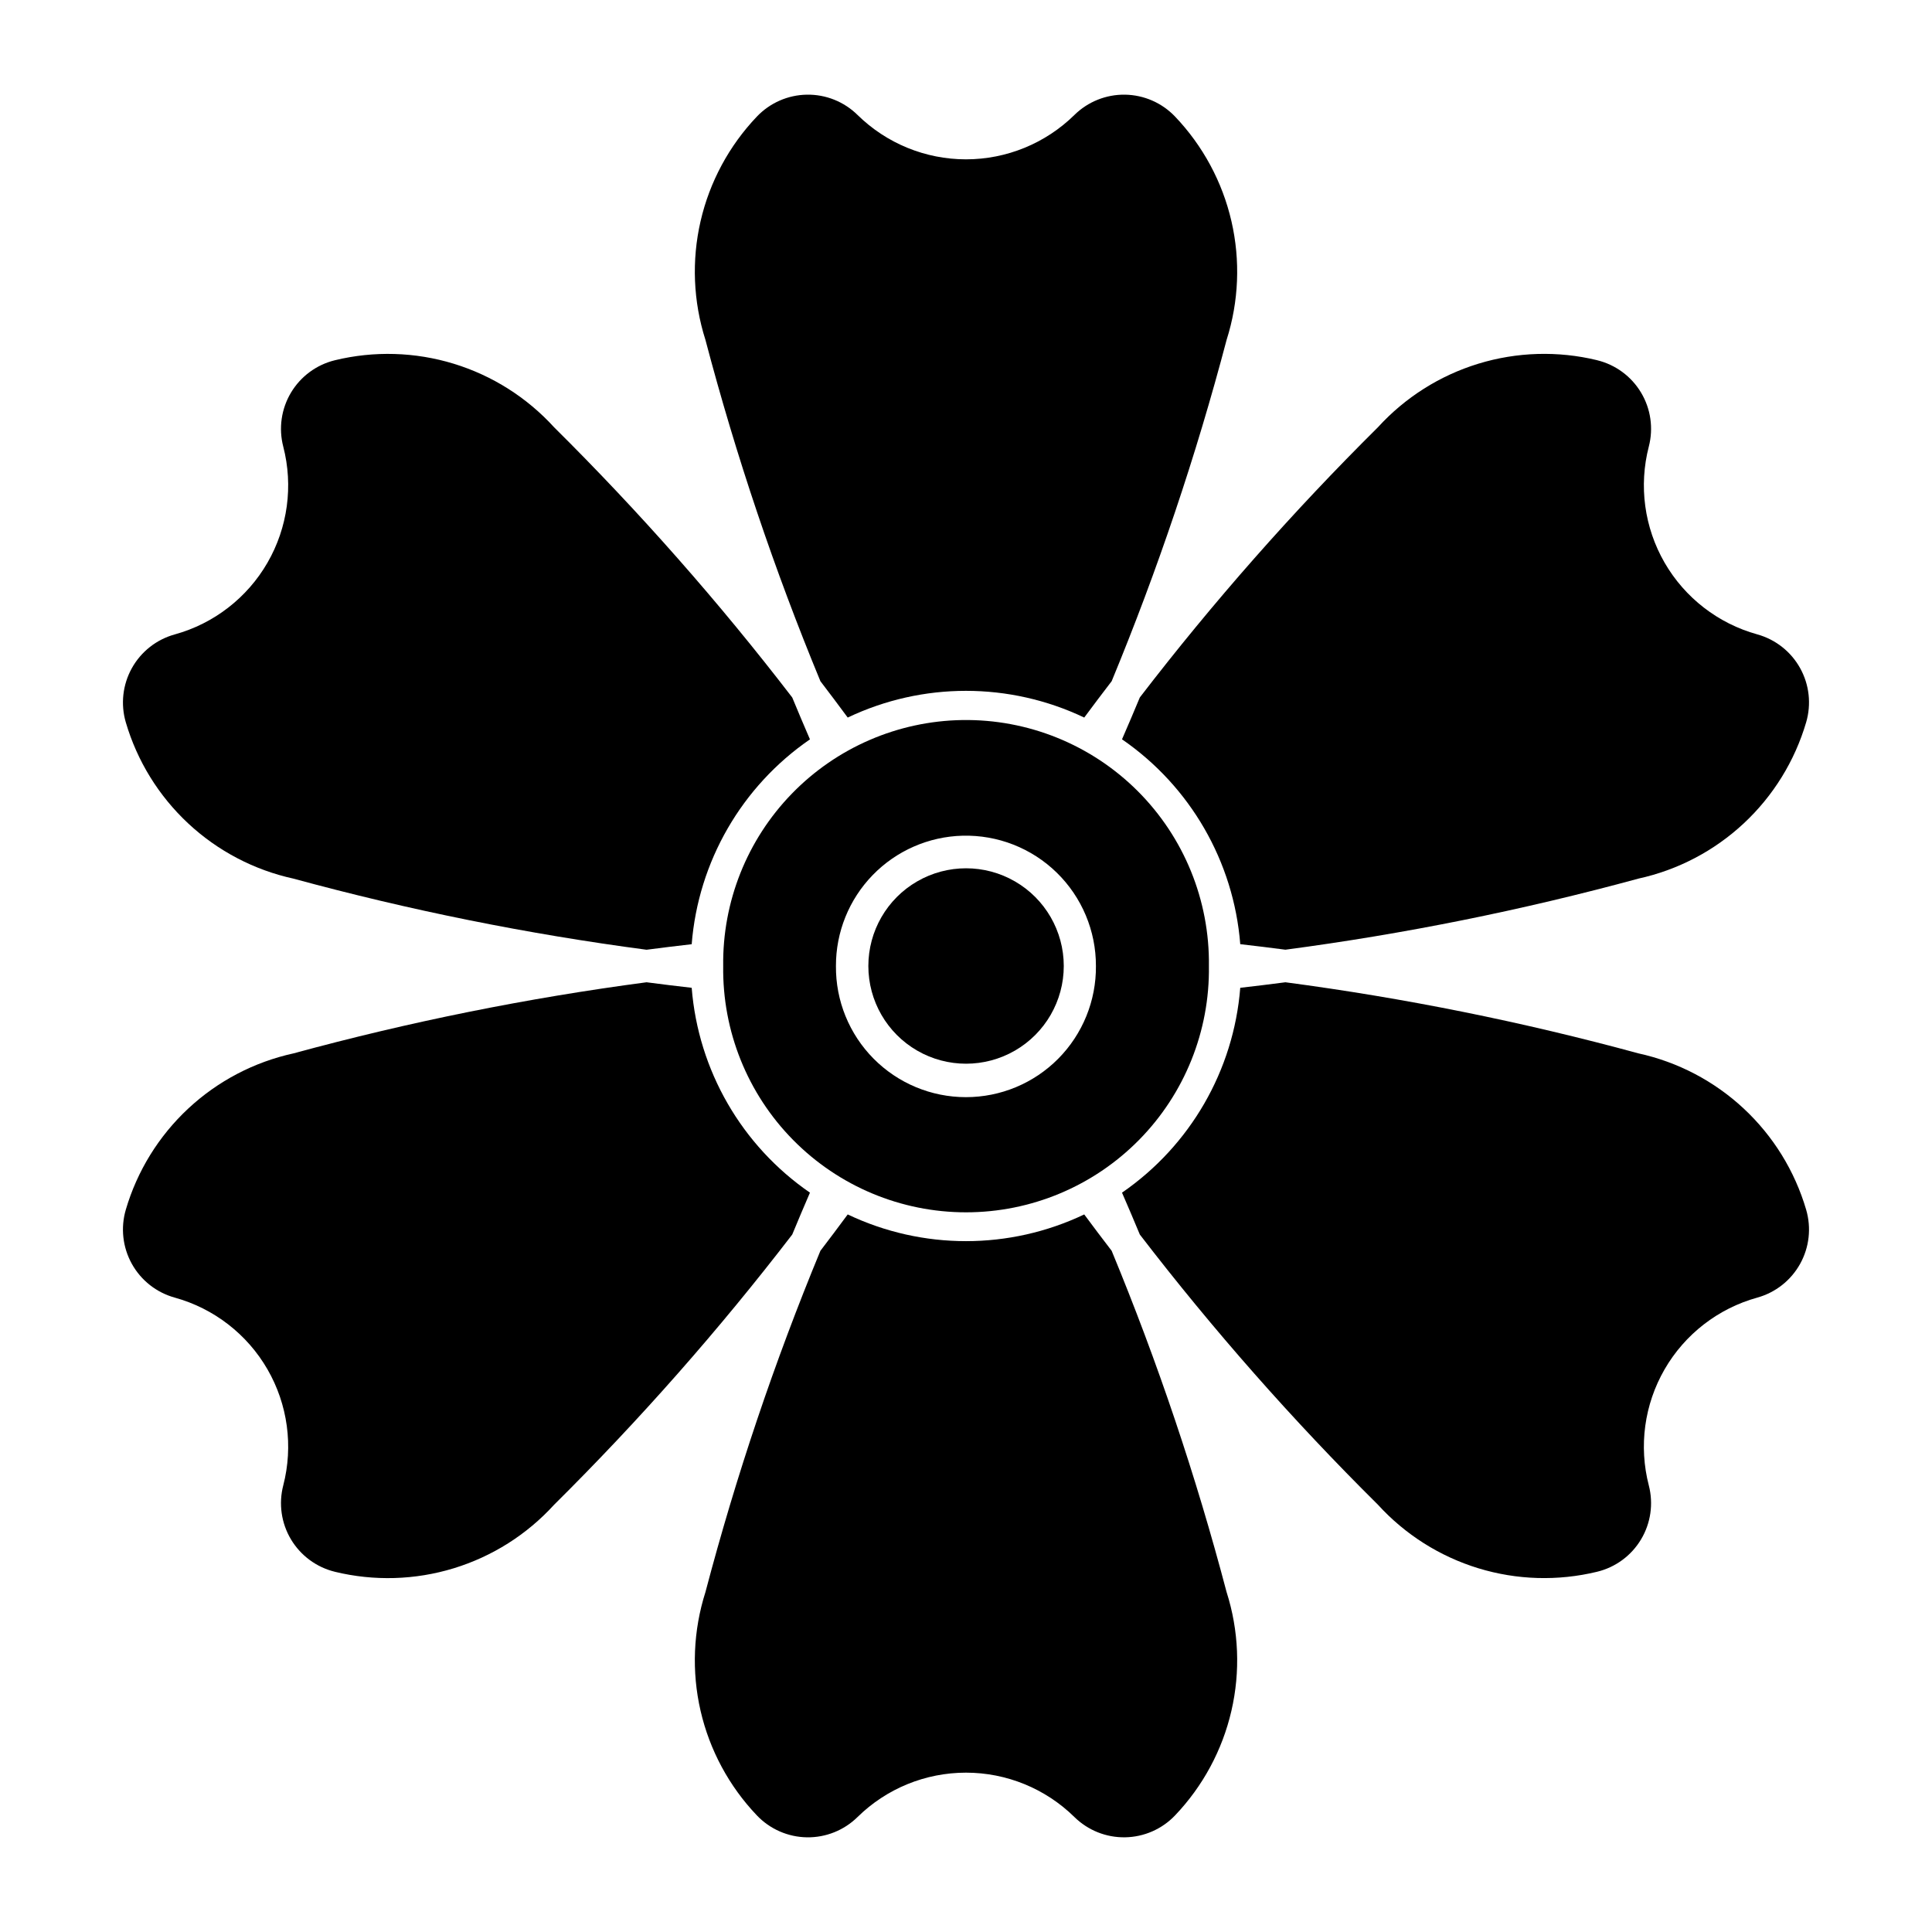 <?xml version="1.0" encoding="UTF-8"?>
<!-- Uploaded to: ICON Repo, www.iconrepo.com, Generator: ICON Repo Mixer Tools -->
<svg fill="#000000" width="800px" height="800px" version="1.1" viewBox="144 144 512 512" xmlns="http://www.w3.org/2000/svg">
 <g>
  <path d="m398.96 334.82c-17.027 0.281-33.254 7.297-45.117 19.516-11.867 12.215-18.406 28.641-18.188 45.668-0.242 17.227 6.43 33.832 18.527 46.098 12.094 12.27 28.605 19.176 45.832 19.176s33.734-6.906 45.832-19.176c12.098-12.266 18.77-28.871 18.527-46.098 0.223-17.395-6.606-34.137-18.926-46.418-12.324-12.281-29.094-19.051-46.488-18.766zm0.105 30.652h0.004c9.309-0.246 18.32 3.285 24.98 9.789 6.664 6.508 10.406 15.434 10.383 24.742 0.078 9.191-3.516 18.031-9.984 24.559s-15.277 10.195-24.465 10.195c-9.191 0-18-3.668-24.469-10.195s-10.062-15.367-9.98-24.559c-0.027-8.992 3.469-17.641 9.734-24.094 6.266-6.453 14.809-10.199 23.801-10.438z"/>
  <path d="m425.91 400c0-9.25-4.938-17.801-12.949-22.426s-17.883-4.625-25.895 0-12.945 13.176-12.945 22.426 4.934 17.801 12.945 22.426 17.883 4.625 25.895 0 12.949-13.176 12.949-22.426z"/>
  <path d="m567.24 239.46c4.875 1.18 9.07 4.266 11.648 8.566 2.582 4.301 3.324 9.457 2.066 14.312-2.695 10.41-1.195 21.461 4.18 30.773 5.379 9.309 14.199 16.137 24.559 19.004 4.832 1.34 8.922 4.559 11.355 8.941 2.438 4.379 3.012 9.555 1.602 14.363-3.012 10.254-8.727 19.508-16.547 26.797-7.816 7.285-17.449 12.336-27.891 14.621-30.73 8.371-61.988 14.668-93.562 18.844-3.984-0.523-7.977-1.008-11.969-1.465-1.738-21.891-13.25-41.836-31.336-54.289 1.605-3.688 3.18-7.387 4.723-11.102 19.406-25.254 40.488-49.176 63.102-71.602 7.199-7.894 16.387-13.711 26.602-16.836 10.215-3.125 21.086-3.449 31.469-0.934z"/>
  <path d="m455.4 174.89c7.375 7.734 12.535 17.309 14.941 27.723 2.402 10.414 1.961 21.281-1.281 31.465-8.113 30.797-18.289 61.016-30.457 90.445-2.453 3.191-4.875 6.406-7.269 9.637-19.828-9.438-42.852-9.438-62.68 0-2.387-3.231-4.801-6.445-7.238-9.637-12.172-29.43-22.352-59.648-30.465-90.445-3.246-10.18-3.691-21.047-1.293-31.461 2.398-10.414 7.555-19.988 14.926-27.727 3.457-3.629 8.23-5.723 13.246-5.801 5.016-0.082 9.852 1.855 13.426 5.375 7.668 7.535 17.988 11.762 28.738 11.762s21.07-4.227 28.738-11.762c3.574-3.519 8.41-5.453 13.422-5.375 5.016 0.082 9.789 2.172 13.246 5.801z"/>
  <path d="m509.17 542.77c-22.613-22.426-43.695-46.348-63.102-71.602-1.543-3.715-3.117-7.414-4.723-11.102 18.086-12.453 29.598-32.398 31.336-54.289 3.992-0.453 7.984-0.941 11.969-1.465 31.574 4.176 62.832 10.473 93.562 18.844 10.441 2.285 20.074 7.336 27.891 14.621 7.82 7.289 13.535 16.543 16.547 26.801 1.41 4.809 0.836 9.98-1.602 14.363-2.434 4.379-6.523 7.602-11.355 8.941-10.359 2.867-19.18 9.695-24.555 19.004-5.379 9.312-6.879 20.363-4.184 30.77 1.258 4.856 0.516 10.012-2.066 14.312-2.578 4.305-6.773 7.391-11.648 8.566-10.383 2.516-21.254 2.195-31.469-0.93-10.215-3.125-19.402-8.941-26.602-16.836z"/>
  <path d="m469.06 565.92c3.242 10.184 3.684 21.051 1.277 31.465-2.402 10.41-7.562 19.984-14.938 27.719-3.457 3.633-8.23 5.723-13.246 5.801-5.012 0.082-9.848-1.855-13.422-5.371-7.668-7.539-17.988-11.762-28.738-11.762s-21.07 4.223-28.738 11.762c-3.574 3.519-8.41 5.453-13.426 5.375-5.016-0.082-9.789-2.172-13.246-5.805-7.371-7.734-12.527-17.312-14.926-27.723-2.398-10.414-1.949-21.281 1.293-31.461 8.113-30.797 18.293-61.012 30.465-90.445 2.438-3.191 4.852-6.406 7.238-9.637 19.828 9.438 42.852 9.438 62.68 0 2.394 3.231 4.816 6.445 7.269 9.637 12.168 29.434 22.344 59.648 30.457 90.445z"/>
  <path d="m232.75 560.54c10.387 2.519 21.262 2.199 31.484-0.926s19.414-8.941 26.613-16.844c22.617-22.426 43.699-46.348 63.102-71.602 1.535-3.715 3.102-7.414 4.695-11.102-18.09-12.453-29.602-32.398-31.34-54.289-3.992-0.453-7.981-0.941-11.965-1.465-31.574 4.176-62.832 10.473-93.562 18.844-10.441 2.285-20.074 7.336-27.891 14.621-7.82 7.289-13.535 16.543-16.547 26.801-1.41 4.812-0.832 9.988 1.609 14.371 2.441 4.383 6.539 7.602 11.375 8.934 10.359 2.867 19.18 9.695 24.559 19.004 5.375 9.312 6.875 20.363 4.18 30.77-1.258 4.852-0.52 10.004 2.055 14.305 2.574 4.301 6.766 7.391 11.633 8.574z"/>
  <path d="m353.95 328.84c-19.402-25.258-40.484-49.176-63.102-71.602-7.199-7.902-16.391-13.719-26.613-16.848-10.223-3.125-21.098-3.445-31.484-0.922-4.867 1.184-9.059 4.273-11.633 8.574-2.574 4.301-3.312 9.453-2.055 14.305 2.695 10.41 1.195 21.461-4.18 30.773-5.379 9.309-14.195 16.137-24.559 19.004-4.836 1.332-8.934 4.551-11.375 8.934-2.438 4.379-3.019 9.559-1.609 14.371 3.012 10.254 8.727 19.508 16.547 26.797 7.816 7.285 17.449 12.336 27.891 14.621 30.73 8.371 61.988 14.668 93.562 18.844 3.984-0.523 7.973-1.008 11.965-1.465 1.738-21.891 13.25-41.836 31.34-54.289-1.594-3.688-3.16-7.387-4.695-11.102z"/>
 </g>
</svg>